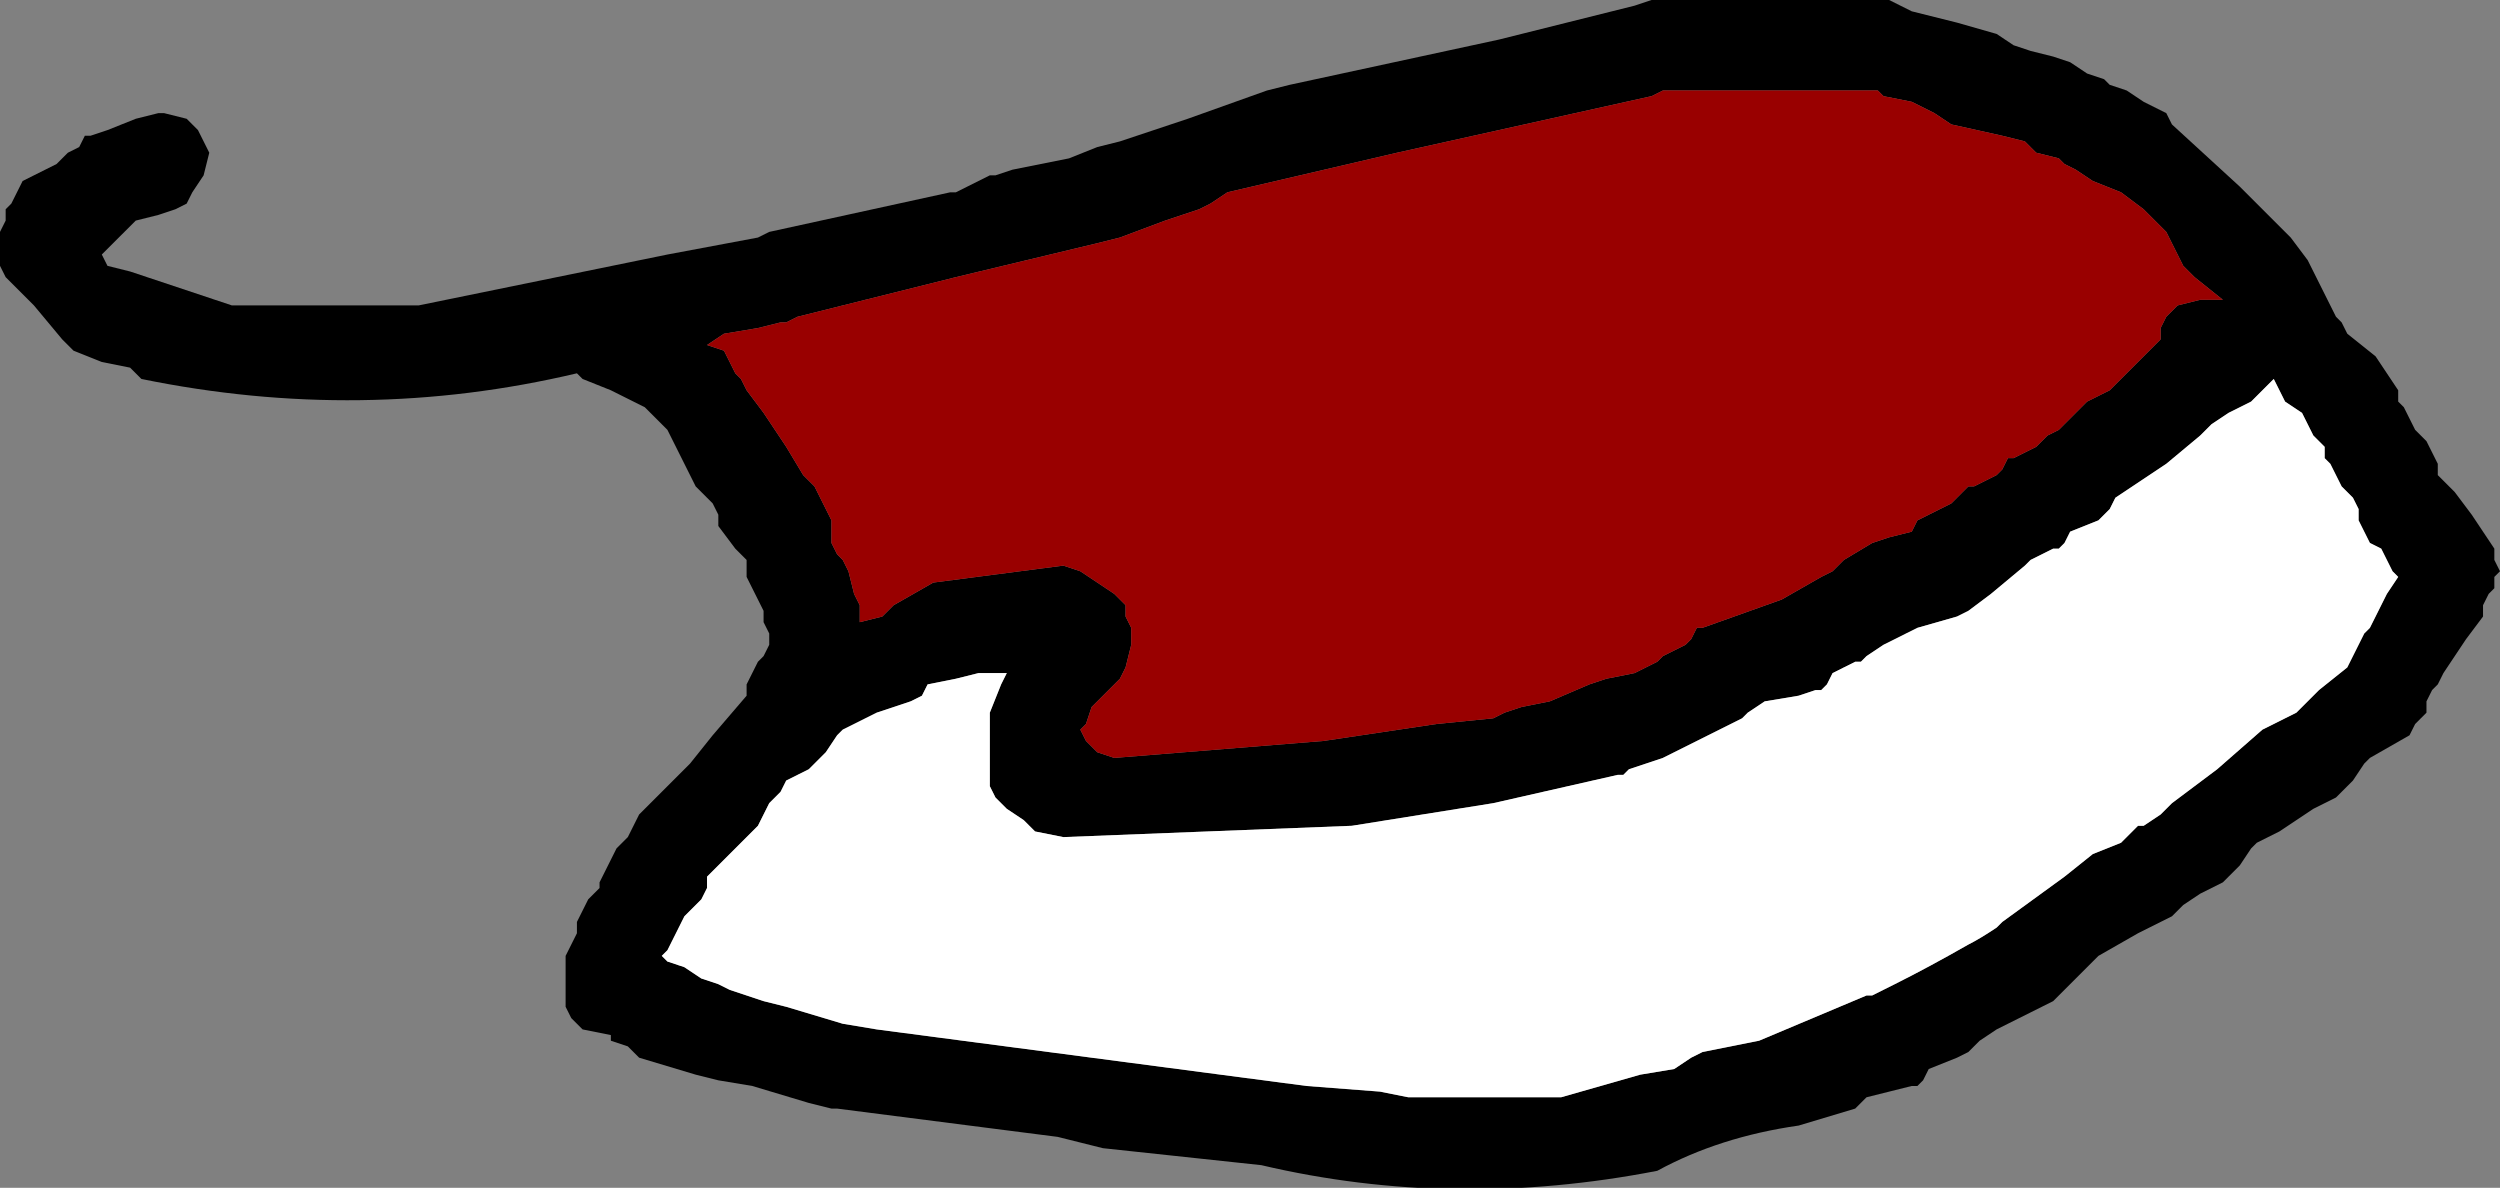 <?xml version="1.0" encoding="UTF-8" standalone="no"?>
<svg xmlns:xlink="http://www.w3.org/1999/xlink" height="10.5px" width="22.1px" xmlns="http://www.w3.org/2000/svg">
  <rect width="100%" height="100%" fill="#808080" stroke="none"/>
  <g transform="matrix(1.0, 0.0, 0.0, 1.0, -72.65, -4.6)">
    <path d="M91.85 5.7 L92.45 6.25 92.9 6.7 93.05 6.9 93.1 7.0 93.15 7.1 93.2 7.2 93.25 7.3 93.3 7.4 93.35 7.45 93.4 7.55 93.65 7.75 93.85 8.05 93.85 8.15 93.9 8.2 93.95 8.3 94.0 8.4 94.1 8.5 94.15 8.6 94.2 8.7 94.2 8.8 94.3 8.9 94.35 8.95 94.5 9.15 94.7 9.45 94.7 9.55 94.75 9.65 94.7 9.7 94.7 9.8 94.65 9.85 94.6 9.95 94.6 10.05 94.45 10.25 94.25 10.55 94.2 10.65 94.15 10.7 94.1 10.8 94.1 10.9 94.0 11.0 93.95 11.1 93.6 11.3 93.55 11.35 93.45 11.5 93.3 11.65 93.1 11.75 92.8 11.95 92.6 12.05 92.55 12.1 92.45 12.25 92.3 12.4 92.1 12.5 91.95 12.6 91.85 12.7 91.55 12.85 91.2 13.05 91.1 13.15 91.0 13.25 90.8 13.45 90.6 13.55 90.4 13.65 90.3 13.7 90.15 13.8 90.05 13.9 89.95 13.95 89.7 14.05 89.65 14.15 89.6 14.2 89.55 14.2 89.35 14.25 89.15 14.3 89.05 14.4 88.55 14.55 Q87.85 14.65 87.3 14.95 85.5 15.3 83.8 14.9 L82.4 14.75 82.0 14.65 80.05 14.4 80.0 14.4 79.8 14.35 79.3 14.2 79.0 14.15 78.8 14.1 78.3 13.95 78.2 13.85 78.05 13.8 78.05 13.75 77.8 13.7 77.7 13.6 77.65 13.5 77.65 13.4 77.65 13.3 77.65 13.2 77.65 13.05 77.7 12.95 77.75 12.85 77.75 12.75 77.8 12.65 77.85 12.55 77.95 12.45 77.95 12.4 78.0 12.3 78.05 12.2 78.1 12.1 78.2 12.0 78.25 11.9 78.3 11.8 78.35 11.75 78.55 11.55 78.75 11.35 78.95 11.1 79.25 10.75 79.25 10.65 79.3 10.55 79.35 10.45 79.4 10.4 79.45 10.3 79.45 10.2 79.4 10.1 79.4 10.0 79.35 9.9 79.3 9.8 79.25 9.7 79.25 9.65 79.25 9.55 79.15 9.45 79.0 9.25 79.0 9.15 78.95 9.05 78.85 8.95 78.8 8.9 78.75 8.8 78.7 8.7 78.6 8.5 78.55 8.4 78.45 8.3 78.35 8.2 78.25 8.15 78.05 8.05 77.8 7.95 77.75 7.9 Q75.85 8.35 73.9 7.95 L73.8 7.85 73.55 7.8 73.3 7.7 73.2 7.6 72.95 7.3 72.7 7.05 72.65 6.95 72.65 6.85 72.65 6.75 72.65 6.65 72.7 6.55 72.7 6.45 72.75 6.4 72.8 6.3 72.85 6.2 72.95 6.15 73.15 6.05 73.25 5.95 73.35 5.9 73.4 5.8 73.45 5.8 73.6 5.75 73.85 5.65 74.05 5.6 74.1 5.6 74.3 5.65 74.4 5.75 74.45 5.85 74.5 5.95 74.45 6.15 74.35 6.3 74.3 6.4 74.2 6.45 74.05 6.5 73.85 6.55 73.75 6.65 73.65 6.75 73.55 6.85 73.6 6.95 73.8 7.0 74.1 7.1 74.7 7.3 74.75 7.3 76.3 7.3 76.35 7.3 78.55 6.85 79.35 6.7 79.45 6.65 81.05 6.3 81.1 6.3 81.3 6.2 81.4 6.15 81.45 6.15 81.6 6.1 82.1 6.0 82.35 5.9 82.55 5.85 83.15 5.65 83.85 5.4 84.05 5.35 85.9 4.95 87.1 4.65 87.25 4.6 87.3 4.6 89.35 4.6 89.55 4.7 89.95 4.8 90.3 4.9 90.45 5.0 90.6 5.05 90.8 5.1 90.95 5.15 91.1 5.25 91.25 5.3 91.3 5.35 91.45 5.4 91.6 5.5 91.8 5.6 91.85 5.7 M91.9 6.85 L91.85 6.75 91.8 6.65 91.6 6.45 91.4 6.3 91.15 6.2 91.0 6.1 90.9 6.05 90.85 6.0 90.65 5.95 90.55 5.85 90.35 5.8 89.9 5.7 89.75 5.6 89.55 5.5 89.3 5.45 89.25 5.4 87.35 5.4 87.25 5.45 85.0 5.95 83.5 6.3 83.35 6.4 83.25 6.45 82.95 6.55 82.55 6.7 82.35 6.75 81.1 7.05 79.7 7.4 79.6 7.45 79.55 7.45 79.35 7.5 79.05 7.55 78.9 7.65 79.05 7.7 79.1 7.8 79.15 7.9 79.2 7.95 79.25 8.05 79.4 8.25 79.6 8.55 79.75 8.8 79.85 8.9 79.9 9.0 79.95 9.1 80.0 9.2 80.0 9.3 80.0 9.4 80.05 9.5 80.1 9.55 80.15 9.65 80.2 9.85 80.25 9.95 80.25 10.05 80.25 10.1 80.45 10.05 80.55 9.95 80.9 9.75 82.05 9.6 82.2 9.65 82.35 9.75 82.5 9.85 82.6 9.95 82.6 10.05 82.65 10.15 82.65 10.3 82.6 10.5 82.55 10.6 82.45 10.7 82.35 10.8 82.3 10.85 82.25 11.0 82.2 11.05 82.25 11.15 82.35 11.25 82.5 11.3 84.35 11.15 85.35 11.0 85.85 10.95 85.95 10.9 86.1 10.85 86.35 10.8 86.7 10.65 86.85 10.6 87.1 10.55 87.3 10.45 87.35 10.4 87.55 10.3 87.6 10.25 87.65 10.15 87.7 10.15 88.4 9.9 88.75 9.7 88.85 9.65 88.95 9.55 89.2 9.4 89.35 9.35 89.55 9.3 89.6 9.2 89.7 9.15 89.9 9.05 90.0 8.95 90.05 8.9 90.1 8.9 90.3 8.8 90.35 8.75 90.4 8.65 90.45 8.65 90.65 8.55 90.75 8.45 90.85 8.4 91.05 8.2 91.1 8.15 91.3 8.05 91.35 8.0 91.6 7.75 91.75 7.6 91.75 7.5 91.8 7.4 91.9 7.3 92.1 7.25 92.3 7.25 92.05 7.05 91.95 6.95 91.9 6.85 M91.2 9.2 L90.95 9.3 90.9 9.4 90.85 9.45 90.8 9.45 90.6 9.55 90.55 9.6 90.25 9.85 90.05 10.0 89.95 10.05 89.6 10.15 89.3 10.3 89.15 10.4 89.1 10.45 89.05 10.45 88.85 10.55 88.8 10.65 88.75 10.7 88.7 10.7 88.55 10.75 88.25 10.8 88.1 10.9 88.05 10.95 87.85 11.05 87.65 11.15 87.55 11.2 87.35 11.3 87.05 11.4 87.0 11.45 86.95 11.45 85.85 11.7 84.6 11.9 82.05 12.0 81.8 11.95 81.7 11.85 81.55 11.75 81.45 11.65 81.4 11.55 81.4 11.3 81.4 10.9 81.5 10.65 81.55 10.55 81.35 10.55 81.3 10.55 81.1 10.6 80.85 10.65 80.8 10.75 80.7 10.8 80.4 10.9 80.1 11.05 80.05 11.1 79.95 11.25 79.8 11.4 79.6 11.5 79.55 11.6 79.45 11.7 79.35 11.9 79.3 11.95 79.2 12.05 79.1 12.15 78.9 12.35 78.9 12.45 78.85 12.55 78.8 12.6 78.7 12.7 78.65 12.8 78.6 12.9 78.55 13.0 78.5 13.05 78.55 13.1 78.7 13.15 78.85 13.25 79.0 13.3 79.1 13.35 79.4 13.45 79.6 13.5 80.1 13.65 80.4 13.7 84.2 14.2 84.85 14.25 85.1 14.3 86.4 14.3 86.45 14.3 87.15 14.1 87.45 14.05 87.6 13.95 87.7 13.9 88.2 13.8 89.15 13.4 89.2 13.4 89.4 13.3 Q89.7 13.15 90.05 12.95 90.15 12.9 90.3 12.8 L90.35 12.75 90.9 12.35 91.15 12.15 91.4 12.05 91.5 11.95 91.55 11.9 91.6 11.9 91.75 11.8 91.85 11.7 92.25 11.4 92.65 11.05 92.85 10.95 92.95 10.9 93.15 10.7 93.4 10.5 93.45 10.4 93.5 10.3 93.55 10.2 93.6 10.15 93.65 10.05 93.75 9.85 93.85 9.7 93.8 9.65 93.75 9.55 93.7 9.45 93.6 9.4 93.55 9.3 93.5 9.2 93.5 9.1 93.45 9.0 93.35 8.9 93.3 8.8 93.25 8.7 93.2 8.65 93.2 8.55 93.1 8.45 93.05 8.35 93.0 8.25 92.85 8.15 92.8 8.05 92.75 7.95 92.7 8.0 92.55 8.15 92.35 8.25 92.2 8.35 92.1 8.45 91.8 8.7 91.35 9.0 91.3 9.1 91.2 9.2" fill="#000000" fill-rule="evenodd" stroke="none"/>
    <path d="M91.9 6.85 L91.95 6.95 92.05 7.05 92.3 7.25 92.1 7.25 91.9 7.3 91.8 7.4 91.75 7.5 91.75 7.6 91.6 7.75 91.35 8.0 91.3 8.05 91.1 8.15 91.05 8.2 90.85 8.4 90.75 8.45 90.65 8.55 90.45 8.65 90.4 8.65 90.35 8.75 90.3 8.8 90.1 8.9 90.05 8.9 90.0 8.95 89.9 9.05 89.7 9.15 89.6 9.2 89.55 9.3 89.35 9.35 89.2 9.4 88.95 9.55 88.85 9.65 88.75 9.7 88.4 9.9 87.7 10.15 87.65 10.15 87.6 10.25 87.55 10.3 87.35 10.4 87.3 10.45 87.1 10.55 86.85 10.6 86.7 10.65 86.35 10.8 86.1 10.85 85.95 10.9 85.85 10.95 85.35 11.0 84.35 11.15 82.5 11.3 82.35 11.25 82.25 11.15 82.2 11.05 82.25 11.0 82.3 10.85 82.35 10.8 82.45 10.7 82.55 10.6 82.6 10.5 82.65 10.3 82.65 10.15 82.6 10.05 82.6 9.95 82.5 9.85 82.35 9.75 82.2 9.65 82.05 9.6 80.9 9.75 80.55 9.95 80.45 10.05 80.25 10.1 80.25 10.05 80.25 9.95 80.2 9.85 80.15 9.65 80.1 9.55 80.05 9.5 80.0 9.4 80.0 9.3 80.0 9.2 79.95 9.1 79.9 9.0 79.85 8.9 79.75 8.8 79.6 8.55 79.4 8.25 79.25 8.05 79.2 7.95 79.15 7.9 79.1 7.8 79.05 7.7 78.9 7.65 79.05 7.55 79.35 7.5 79.55 7.45 79.6 7.45 79.7 7.4 81.1 7.05 82.35 6.75 82.55 6.7 82.95 6.55 83.25 6.45 83.35 6.4 83.5 6.3 85.0 5.95 87.25 5.45 87.35 5.4 89.25 5.4 89.3 5.45 89.55 5.5 89.75 5.6 89.9 5.7 90.35 5.8 90.55 5.85 90.65 5.95 90.85 6.0 90.9 6.05 91.0 6.1 91.15 6.2 91.4 6.3 91.6 6.45 91.8 6.65 91.85 6.75 91.9 6.85" fill="#990000" fill-rule="evenodd" stroke="none"/>
    <path d="M91.2 9.2 L91.3 9.1 91.35 9.0 91.8 8.7 92.1 8.45 92.2 8.35 92.35 8.25 92.55 8.15 92.7 8.0 92.75 7.95 92.8 8.05 92.85 8.15 93.0 8.25 93.05 8.35 93.1 8.45 93.2 8.55 93.2 8.65 93.25 8.7 93.3 8.8 93.35 8.9 93.45 9.0 93.5 9.1 93.5 9.2 93.55 9.3 93.6 9.4 93.7 9.45 93.75 9.55 93.8 9.65 93.85 9.7 93.75 9.85 93.65 10.05 93.6 10.15 93.55 10.2 93.5 10.3 93.45 10.4 93.4 10.5 93.15 10.7 92.95 10.9 92.85 10.95 92.65 11.05 92.25 11.4 91.85 11.7 91.75 11.8 91.6 11.9 91.55 11.9 91.5 11.95 91.4 12.05 91.15 12.15 90.9 12.35 90.35 12.75 90.3 12.8 Q90.15 12.9 90.05 12.95 89.7 13.15 89.4 13.3 L89.2 13.4 89.15 13.4 88.2 13.8 87.7 13.9 87.6 13.95 87.45 14.05 87.15 14.1 86.45 14.3 86.4 14.3 85.1 14.3 84.85 14.25 84.2 14.2 80.4 13.7 80.1 13.65 79.6 13.5 79.4 13.45 79.1 13.35 79.0 13.3 78.85 13.25 78.7 13.15 78.55 13.1 78.5 13.05 78.55 13.0 78.6 12.9 78.65 12.8 78.7 12.7 78.8 12.6 78.85 12.55 78.9 12.45 78.9 12.35 79.1 12.15 79.2 12.05 79.3 11.95 79.35 11.9 79.45 11.7 79.55 11.6 79.6 11.5 79.8 11.4 79.95 11.25 80.05 11.1 80.1 11.05 80.4 10.9 80.7 10.8 80.8 10.75 80.85 10.65 81.1 10.6 81.3 10.55 81.35 10.55 81.55 10.55 81.5 10.65 81.4 10.9 81.4 11.3 81.4 11.55 81.45 11.65 81.55 11.75 81.7 11.85 81.8 11.95 82.05 12.0 84.6 11.9 85.85 11.7 86.95 11.45 87.0 11.45 87.05 11.4 87.35 11.3 87.55 11.2 87.65 11.15 87.85 11.05 88.05 10.95 88.1 10.9 88.25 10.8 88.55 10.75 88.7 10.7 88.75 10.7 88.8 10.65 88.85 10.55 89.05 10.45 89.1 10.45 89.15 10.4 89.3 10.3 89.6 10.15 89.95 10.05 90.05 10.0 90.25 9.85 90.55 9.6 90.6 9.55 90.8 9.45 90.85 9.45 90.9 9.4 90.95 9.3 91.2 9.2" fill="#ffffff" fill-rule="evenodd" stroke="none"/>
  </g>
</svg>
